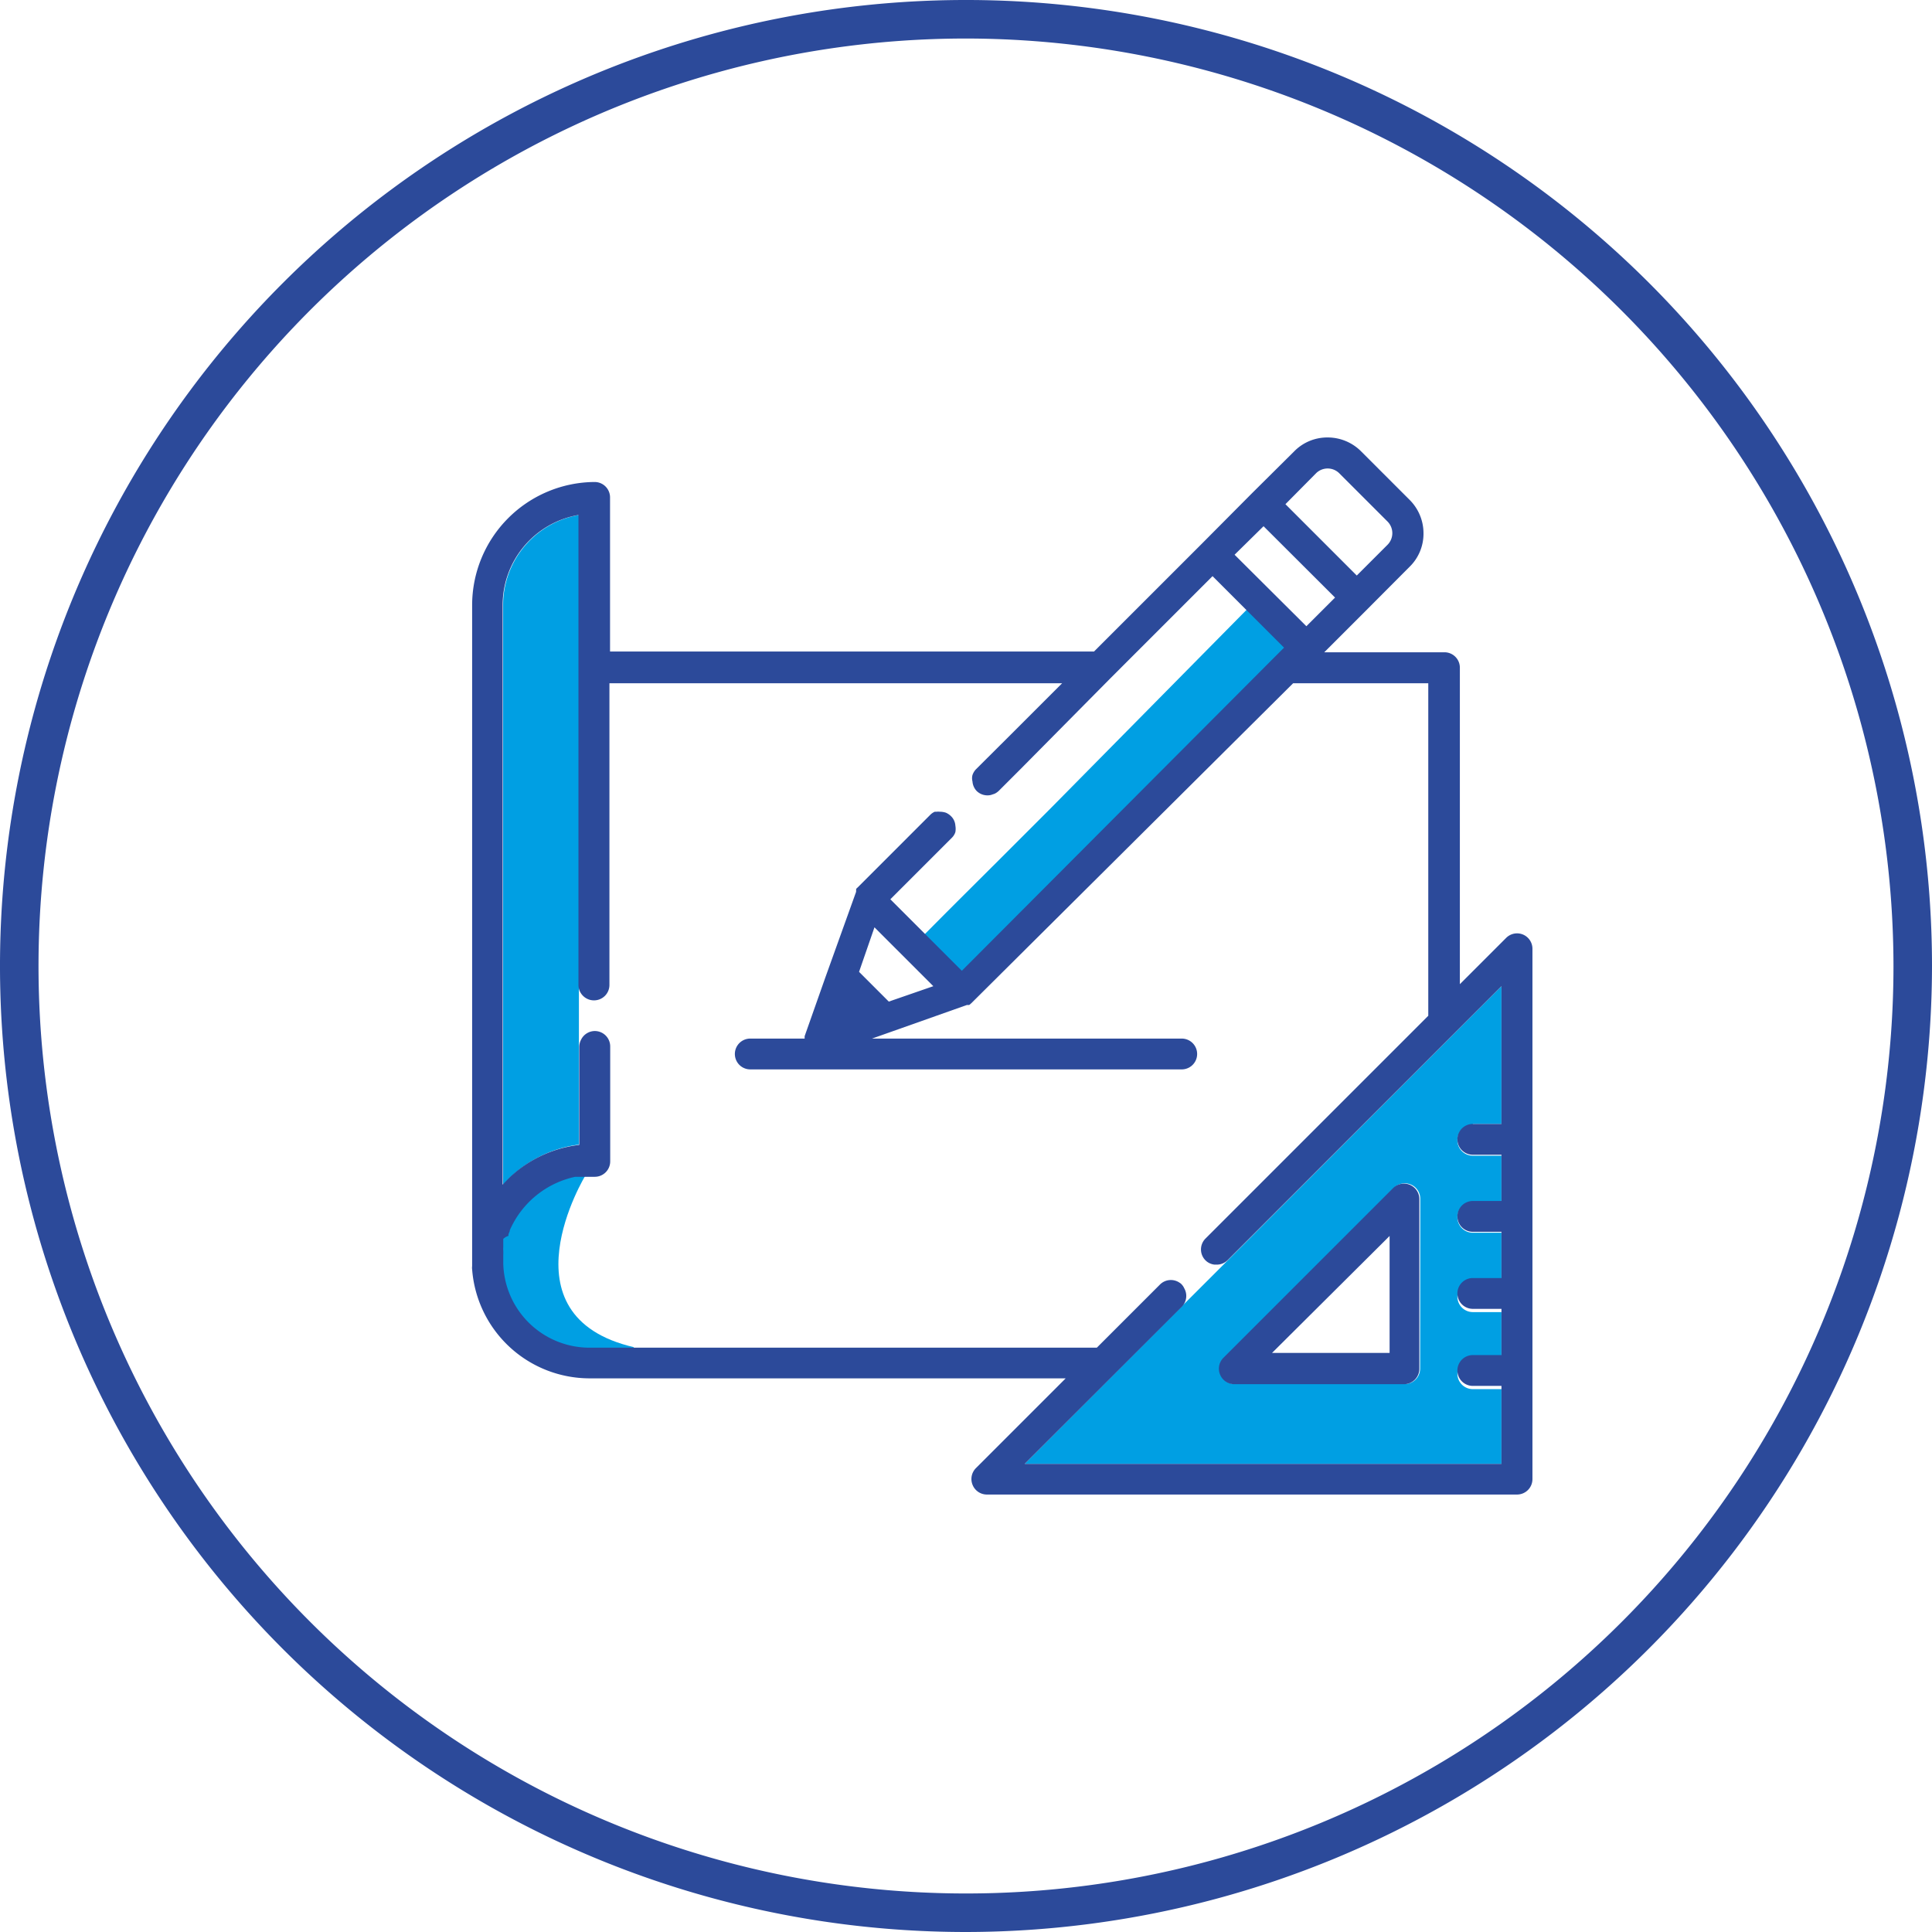<svg xmlns="http://www.w3.org/2000/svg" viewBox="0 0 125.38 125.38"><defs><style>.cls-1{fill:#009fe3;}.cls-2{fill:#2c4a9a;}</style></defs><g id="Calque_2" data-name="Calque 2"><g id="Calque_1-2" data-name="Calque 1"><path class="cls-1" d="M38,76.27s-5.59,9.14,3.15,11.16l-1.26,1-4.76-.26-2.79-2.74-.74-4.55.81-3L37,75.71Z"/><path class="cls-1" d="M37.57,74.28V63.86h0V33.42a5.93,5.93,0,0,0-4.92,5.84V76.88l.38-.4A7.92,7.92,0,0,1,37.57,74.28Z"/><path class="cls-1" d="M95.58,72.94h1.86V64L81.25,80.22h0L76.7,84.77l-.43.43-.22.22L66.5,95H97.44V90.15H95.58a1,1,0,0,1,0-2h1.86v-3H95.58a1,1,0,0,1,0-2h1.86V80H95.58a1,1,0,0,1,0-2h1.86V75H95.58a1,1,0,0,1,0-2ZM92.16,88.82a1,1,0,0,1-1,1h-11a1,1,0,0,1-.71-1.72l11-11a1,1,0,0,1,1.72.71Z"/><polygon class="cls-1" points="62.13 58.5 61.5 59.13 61.41 59.22 61.41 59.22 59.78 60.86 62.5 63.58 74.44 51.63 74.44 51.63 83.91 42 81.19 39.28 68.17 52.47 68.17 52.47 64.72 55.92 62.13 58.5 62.13 58.5"/><path class="cls-2" d="M62.69,125.38a62.69,62.69,0,1,1,62.69-62.69A62.76,62.76,0,0,1,62.69,125.38Zm0-122.88a60.19,60.19,0,1,0,60.19,60.19A60.26,60.26,0,0,0,62.69,2.5Z"/><path class="cls-2" d="M79.18,89.21a1,1,0,0,0,.93.62h11a1,1,0,0,0,1-1v-11a1,1,0,0,0-1.72-.71l-11,11A1,1,0,0,0,79.18,89.21Zm11-9v7.59H82.55Z"/><path class="cls-2" d="M98.84,60.65a1,1,0,0,0-1.1.22l-3,3V43.33a1,1,0,0,0-1-1H85.94l2.82-2.82h0l2.71-2.72a3,3,0,0,0,.91-2.18,3.06,3.06,0,0,0-.91-2.18l-3.13-3.13a3.06,3.06,0,0,0-2.18-.91,3,3,0,0,0-2.18.91L81.26,32,78,35.28l-7,7H39.59v-10a1,1,0,0,0-1-1,8,8,0,0,0-7.95,8V82.17a.76.76,0,0,0,0,.21,7.65,7.65,0,0,0,7.63,7.07H69.16l-5.82,5.82a1,1,0,0,0-.22,1.1,1,1,0,0,0,.94.62H98.45a1,1,0,0,0,1-1V61.59A1,1,0,0,0,98.84,60.65ZM85.41,30.71a1.07,1.07,0,0,1,1.5,0l3.14,3.14a1.07,1.07,0,0,1,0,1.5l-2,2-4.63-4.63ZM82,34.15l4.64,4.63-1.86,1.86L80.12,36ZM97.44,72.94H95.58a1,1,0,0,0,0,2h1.86v3H95.58a1,1,0,0,0,0,2h1.86v3H95.58a1,1,0,0,0,0,2h1.86v3H95.58a1,1,0,0,0,0,2h1.86V95H66.5l9.55-9.55.22-.22.43-.43a1,1,0,0,0,.15-1.2.83.83,0,0,0-.15-.23.53.53,0,0,0-.14-.12,1,1,0,0,0-1.29.12l-4.09,4.09H38.29A5.6,5.6,0,0,1,32.66,82c0-.19,0-.38,0-.57h0a2.51,2.51,0,0,0,0-.27v0a1.55,1.55,0,0,1,0-.23s0,0,0-.07l0-.2,0-.1c0-.05,0-.1,0-.16A.88.88,0,0,1,33,80.2a.42.42,0,0,1,0-.1,1.67,1.67,0,0,1,.08-.2l0-.05a2.56,2.56,0,0,1,.11-.24h0a6,6,0,0,1,4.14-3.24h0l.25,0h0l.23,0H38l.23,0h.37a1,1,0,0,0,1-1V67.91a1,1,0,0,0-1-1,1,1,0,0,0-.88.54h0a1.07,1.07,0,0,0-.13.48v6.37A7.92,7.92,0,0,0,33,76.48l-.38.4V39.26a5.93,5.93,0,0,1,4.92-5.84V60.91h0v3h0a1,1,0,0,0,.3.72,1,1,0,0,0,.71.29,1,1,0,0,0,1-1h0V44.34H68.93l-3.17,3.17-2.42,2.41a1,1,0,0,0-.23.38v0a.81.81,0,0,0,0,.41,1,1,0,0,0,.27.62,1,1,0,0,0,.93.26l.24-.08a1.1,1.1,0,0,0,.26-.18l1.43-1.43L72.08,44h0l6.61-6.61,4.64,4.64-.54.54h0L62.42,63l-4.64-4.64,2.79-2.79h0l.08-.08,1.14-1.14h0A.89.89,0,0,0,62,54v0a1.2,1.2,0,0,0,0-.42h0a.93.93,0,0,0-.28-.61,1.08,1.08,0,0,0-.34-.23h0a1.28,1.28,0,0,0-.33-.06H61a.93.93,0,0,0-.23,0l-.11,0a.94.94,0,0,0-.29.2l-.59.59h0l-4.14,4.14a.6.6,0,0,0-.08.08l0,0a.21.21,0,0,1,0,.06l0,0,0,.06s0,0,0,0a.14.14,0,0,0,0,.06v0l-2,5.57-1.34,3.8a1.24,1.24,0,0,0,0,.16H48.69a1,1,0,1,0,0,2h28a1,1,0,1,0,0-2H56.59l6.16-2.18h0l.07,0,0,0,.07,0,0,0a.18.18,0,0,0,.07-.05h0l.08-.07L83.92,44.34h8.77V65.92L78.24,80.37a1,1,0,0,0,0,1.43l.08.07a1,1,0,0,0,.5.2l.14,0a1,1,0,0,0,.63-.22l.08-.07h0l1.58-1.58h0L97.44,64ZM60.57,64l-2.89,1-1.93-1.93,1-2.89Z"/></g></g></svg>